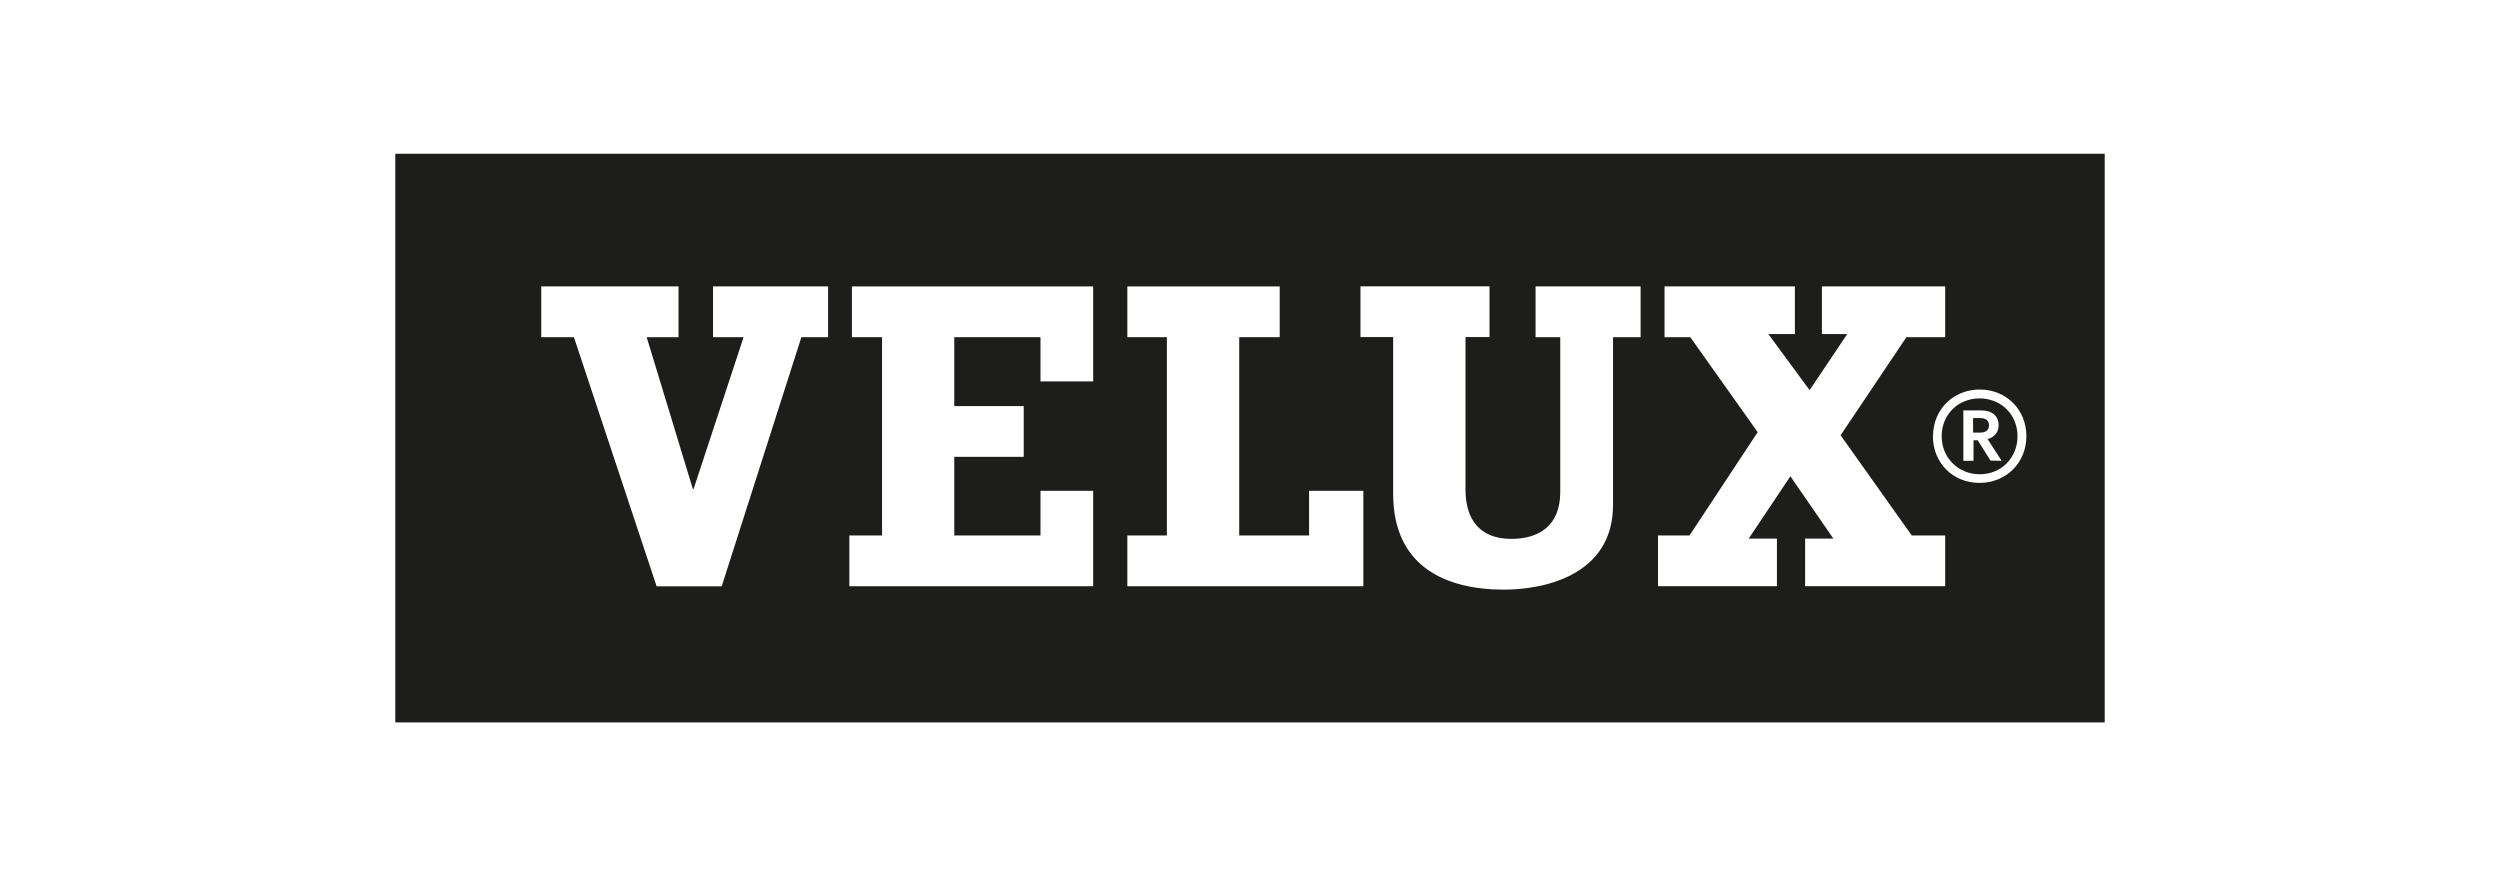 <?xml version="1.0" encoding="UTF-8"?><svg xmlns="http://www.w3.org/2000/svg" viewBox="0 0 234 82"><defs><style>.cls-1{fill:#fff;}.cls-2{fill:#1d1d1b;}</style></defs><g id="Layer_2"><rect class="cls-1" y="0" width="234" height="82"/></g><g id="Layer_1"><rect class="cls-2" x="37" y="14.39" width="160" height="53.23"/><path class="cls-1" d="m183.81,38.41h-.04v4.72h.95v-1.92h.4s1.19,1.9,1.19,1.9l.97.02h.07s-1.26-1.95-1.31-2.03c.65-.19,1.03-.65,1.03-1.29,0-.89-.61-1.4-1.68-1.4h-1.59Zm1.53.72c.53,0,.83.24.83.68,0,.56-.45.68-.83.68h-.66v-1.36h.66"/><path class="cls-1" d="m180.92,40.83c0,2.49,1.87,4.37,4.36,4.37s4.39-1.88,4.39-4.37-1.88-4.37-4.37-4.37-4.37,1.88-4.37,4.37h0Zm.82,0c0-2.02,1.53-3.54,3.55-3.54s3.55,1.52,3.55,3.54-1.52,3.56-3.53,3.56-3.57-1.53-3.57-3.56"/><polyline class="cls-1" points="79.74 31.56 82.56 31.56 82.56 50.12 79.5 50.12 79.5 54.87 102.32 54.87 102.32 45.94 97.39 45.94 97.39 50.12 89.32 50.12 89.32 42.76 95.82 42.76 95.82 38.01 89.32 38.01 89.32 31.56 97.39 31.56 97.39 35.7 102.32 35.7 102.32 26.81 79.74 26.81 79.74 31.56"/><polyline class="cls-1" points="122.53 50.12 115.99 50.12 115.99 31.56 119.78 31.56 119.78 26.81 105.52 26.81 105.52 31.56 109.22 31.56 109.22 50.12 105.52 50.12 105.52 54.87 127.61 54.87 127.61 45.94 122.53 45.94 122.53 50.12"/><polyline class="cls-1" points="66.74 31.56 69.6 31.56 64.92 45.77 64.85 45.77 60.53 31.56 63.51 31.56 63.51 26.81 50.66 26.81 50.66 31.56 53.72 31.56 61.46 54.88 67.55 54.88 75.01 31.56 77.51 31.56 77.51 26.81 66.74 26.81 66.74 31.56"/><path class="cls-1" d="m143.74,31.56h2.3v14.5c0,3.18-2.04,4.38-4.57,4.38-3.01,0-4.3-1.86-4.3-4.63v-14.26h2.25v-4.75h-12.08v4.75h3.06v14.67c0,6.86,4.98,8.97,10.37,8.97,3.89,0,10.21-1.41,10.21-7.93v-15.7h2.58v-4.75h-9.83v4.75"/><polyline class="cls-1" points="172.28 40.74 178.44 31.56 182.07 31.56 182.07 26.81 170.53 26.81 170.53 31.27 172.9 31.27 169.38 36.52 165.52 31.27 168 31.27 168 26.81 155.8 26.81 155.8 31.56 158.21 31.56 164.52 40.45 158.14 50.12 155.19 50.12 155.19 54.87 166.32 54.87 166.32 50.41 163.68 50.41 167.58 44.58 171.6 50.41 168.96 50.41 168.96 54.87 182.07 54.87 182.07 50.12 178.94 50.12 172.28 40.74"/></g></svg>
